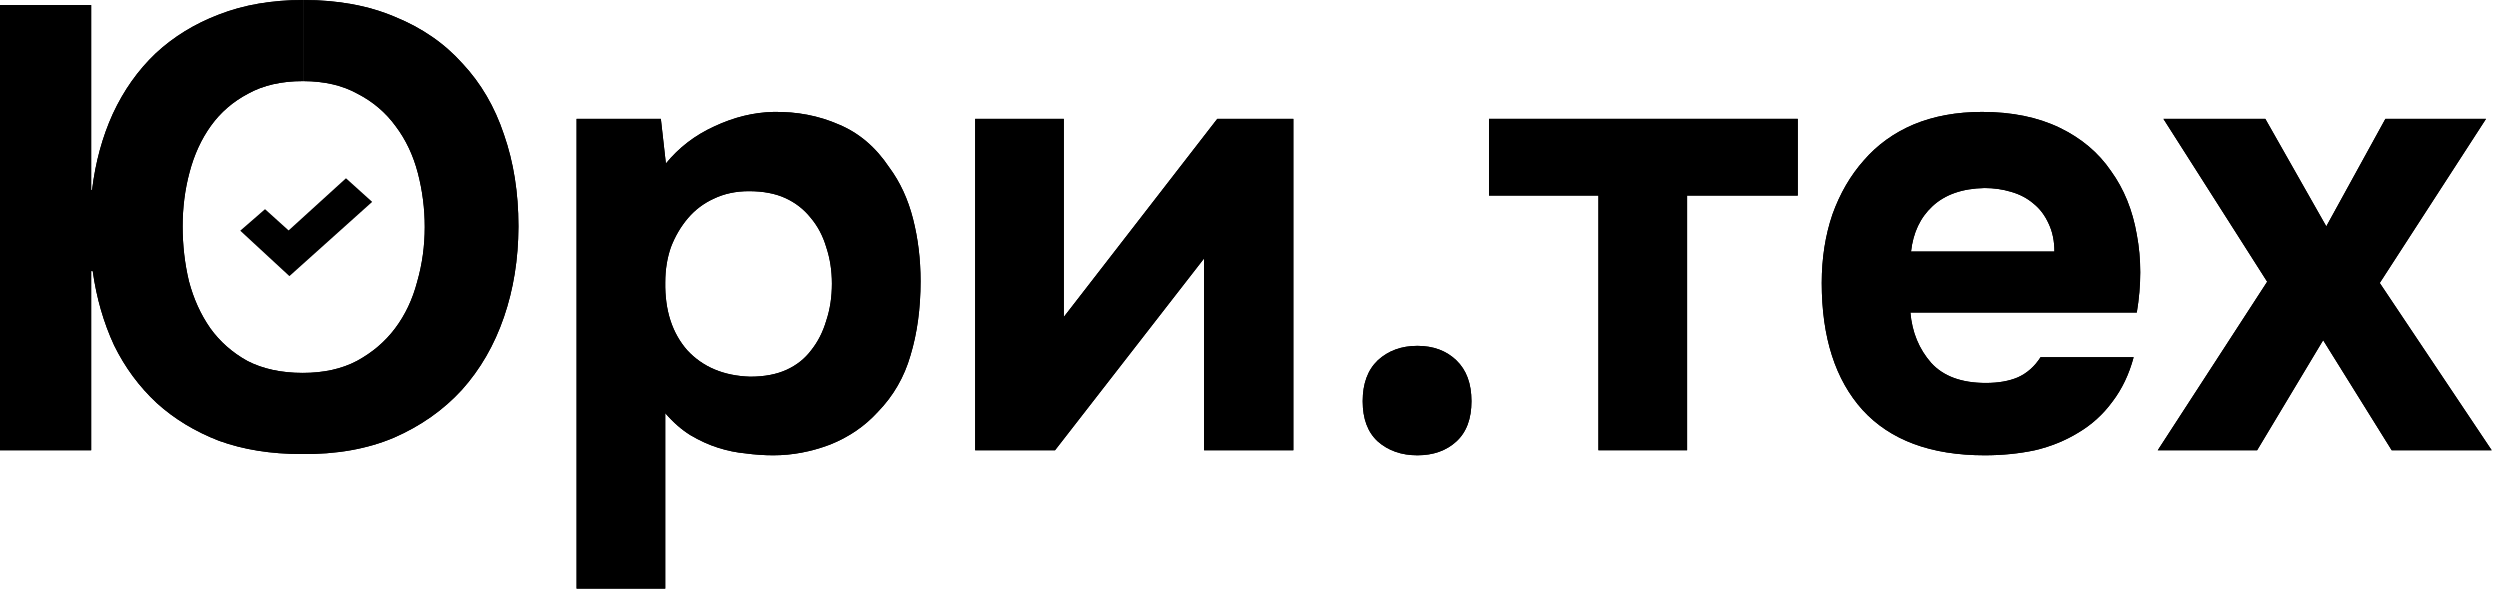 <?xml version="1.0" encoding="UTF-8"?> <svg xmlns="http://www.w3.org/2000/svg" width="209" height="50" viewBox="0 0 209 50" fill="none"><path d="M199.42 9.936H207.831L198.947 23.657L208.305 37.641H199.946L194.215 28.441L188.695 37.641H180.389L189.536 23.552L180.862 9.936H189.379L194.478 18.925L199.42 9.936Z" fill="black"></path><path d="M166.018 32.016C167.07 32.016 167.963 31.858 168.699 31.543C169.471 31.192 170.101 30.632 170.592 29.861H178.373C177.987 31.298 177.391 32.542 176.585 33.593C175.814 34.645 174.868 35.503 173.746 36.169C172.66 36.835 171.451 37.326 170.119 37.641C168.787 37.922 167.385 38.062 165.913 38.062C161.427 38.062 158.027 36.8 155.714 34.277C153.436 31.753 152.297 28.213 152.297 23.657C152.297 21.589 152.595 19.679 153.191 17.927C153.821 16.174 154.698 14.667 155.819 13.405C156.941 12.109 158.325 11.11 159.972 10.409C161.655 9.708 163.565 9.357 165.703 9.357C168.191 9.357 170.347 9.796 172.169 10.672C173.992 11.548 175.429 12.757 176.48 14.299C177.567 15.806 178.285 17.576 178.636 19.609C179.021 21.642 179.021 23.815 178.636 26.128H159.71C159.85 27.775 160.428 29.177 161.444 30.334C162.461 31.455 163.985 32.016 166.018 32.016ZM171.749 21.029C171.749 20.152 171.591 19.381 171.276 18.715C170.96 18.014 170.539 17.454 170.014 17.033C169.488 16.577 168.857 16.244 168.121 16.034C167.42 15.824 166.684 15.719 165.913 15.719C164.056 15.754 162.601 16.262 161.55 17.243C160.533 18.19 159.937 19.451 159.762 21.029H171.749Z" fill="black"></path><path d="M124.48 16.349V9.936H150.294V16.349H141.041V37.641H133.628V16.349H124.48Z" fill="black"></path><path d="M118.494 28.914C119.826 28.914 120.912 29.317 121.753 30.123C122.594 30.929 123.015 32.068 123.015 33.54C123.015 35.013 122.594 36.134 121.753 36.905C120.912 37.676 119.826 38.062 118.494 38.062C117.162 38.062 116.058 37.676 115.182 36.905C114.341 36.134 113.92 35.013 113.92 33.54C113.92 32.068 114.341 30.929 115.182 30.123C116.058 29.317 117.162 28.914 118.494 28.914Z" fill="black"></path><path d="M88.936 26.496L101.764 9.936H108.125V37.641H100.66V21.607L88.2 37.641H81.523V9.936H88.936V26.496Z" fill="black"></path><path d="M55.668 13.669C56.755 12.337 58.104 11.303 59.717 10.567C61.364 9.796 63.011 9.393 64.658 9.358C66.621 9.323 68.444 9.673 70.126 10.409C71.808 11.11 73.21 12.302 74.332 13.984C75.243 15.211 75.909 16.648 76.329 18.295C76.75 19.942 76.96 21.677 76.96 23.5C76.96 25.778 76.68 27.846 76.119 29.703C75.593 31.526 74.682 33.103 73.385 34.435C72.299 35.627 70.967 36.538 69.39 37.169C67.813 37.764 66.236 38.062 64.658 38.062C63.887 38.062 63.116 38.01 62.345 37.905C61.574 37.835 60.803 37.677 60.032 37.431C59.261 37.186 58.49 36.836 57.719 36.38C56.983 35.924 56.282 35.311 55.616 34.54V49.208H48.203V9.936H55.248L55.668 13.669ZM62.608 15.982C61.522 15.982 60.54 16.192 59.664 16.613C58.823 16.998 58.104 17.542 57.508 18.243C56.913 18.944 56.44 19.75 56.089 20.661C55.773 21.572 55.616 22.553 55.616 23.605C55.581 25.953 56.194 27.846 57.456 29.283C58.753 30.685 60.505 31.421 62.713 31.491C63.905 31.491 64.921 31.298 65.762 30.913C66.603 30.527 67.287 29.984 67.813 29.283C68.373 28.582 68.794 27.758 69.074 26.812C69.39 25.866 69.547 24.832 69.547 23.71C69.547 22.624 69.39 21.607 69.074 20.661C68.794 19.715 68.356 18.891 67.76 18.19C67.199 17.489 66.498 16.946 65.657 16.56C64.816 16.175 63.8 15.982 62.608 15.982Z" fill="black"></path><path fill-rule="evenodd" clip-rule="evenodd" d="M7.697 15.877H7.623V0.421H0V37.642H7.623V22.659H7.75C8.065 24.902 8.661 26.97 9.537 28.862C10.449 30.72 11.64 32.332 13.112 33.699C14.584 35.031 16.319 36.082 18.317 36.853C20.35 37.589 22.645 37.957 25.204 37.957C28.113 37.992 30.689 37.537 32.932 36.59C35.175 35.609 37.068 34.277 38.61 32.595C40.152 30.878 41.326 28.845 42.132 26.497C42.928 24.178 43.331 21.672 43.341 18.979H35.508C35.508 20.556 35.298 22.08 34.877 23.552C34.492 25.024 33.878 26.321 33.037 27.443C32.196 28.564 31.127 29.476 29.83 30.177C28.569 30.843 27.061 31.175 25.309 31.175C23.522 31.175 21.98 30.843 20.683 30.177C19.421 29.476 18.387 28.564 17.581 27.443C16.775 26.286 16.179 24.972 15.793 23.5C15.443 22.028 15.268 20.503 15.268 18.926C15.268 17.349 15.46 15.842 15.846 14.405C16.232 12.933 16.827 11.636 17.634 10.514C18.44 9.393 19.474 8.499 20.735 7.833C21.997 7.132 23.522 6.782 25.309 6.782C25.317 6.782 25.324 6.782 25.331 6.782C25.341 6.782 25.352 6.782 25.362 6.782V0C22.733 0 20.385 0.403 18.317 1.209C16.284 1.98 14.514 3.067 13.007 4.469C11.535 5.871 10.344 7.553 9.432 9.516C8.556 11.443 7.978 13.564 7.697 15.877Z" fill="black"></path><path d="M33.037 1.419C30.829 0.473 28.271 0 25.362 0V6.782C27.127 6.789 28.634 7.139 29.883 7.833C31.18 8.499 32.249 9.41 33.09 10.567C33.931 11.689 34.544 12.985 34.93 14.457C35.315 15.929 35.508 17.436 35.508 18.979H43.341C43.341 18.944 43.341 18.909 43.341 18.873C43.341 16.105 42.938 13.564 42.132 11.251C41.361 8.937 40.205 6.957 38.663 5.31C37.155 3.627 35.28 2.331 33.037 1.419Z" fill="black"></path><path d="M28.935 14.913L31.1 16.864L31.104 16.869L31.105 16.876L31.104 16.883L31.1 16.889L24.206 23.074L24.201 23.077L24.195 23.078L24.189 23.077L24.183 23.074L20.099 19.299L20.096 19.295L20.094 19.29L20.094 19.286L20.095 19.281L20.096 19.277L20.1 19.274L22.145 17.496L22.15 17.493L22.156 17.492L22.162 17.493L22.167 17.496L24.116 19.254L24.122 19.257L24.128 19.258L24.134 19.257L24.139 19.254L28.912 14.913L28.917 14.91L28.922 14.908L28.929 14.909L28.935 14.913Z" fill="black"></path><path d="M199.42 9.936H207.831L198.947 23.657L208.305 37.641H199.946L194.215 28.441L188.695 37.641H180.389L189.536 23.552L180.862 9.936H189.379L194.478 18.925L199.42 9.936Z" fill="black"></path><path d="M166.018 32.016C167.07 32.016 167.963 31.858 168.699 31.543C169.471 31.192 170.101 30.632 170.592 29.861H178.373C177.987 31.298 177.391 32.542 176.585 33.593C175.814 34.645 174.868 35.503 173.746 36.169C172.66 36.835 171.451 37.326 170.119 37.641C168.787 37.922 167.385 38.062 165.913 38.062C161.427 38.062 158.027 36.8 155.714 34.277C153.436 31.753 152.297 28.213 152.297 23.657C152.297 21.589 152.595 19.679 153.191 17.927C153.821 16.174 154.698 14.667 155.819 13.405C156.941 12.109 158.325 11.11 159.972 10.409C161.655 9.708 163.565 9.357 165.703 9.357C168.191 9.357 170.347 9.796 172.169 10.672C173.992 11.548 175.429 12.757 176.48 14.299C177.567 15.806 178.285 17.576 178.636 19.609C179.021 21.642 179.021 23.815 178.636 26.128H159.71C159.85 27.775 160.428 29.177 161.444 30.334C162.461 31.455 163.985 32.016 166.018 32.016ZM171.749 21.029C171.749 20.152 171.591 19.381 171.276 18.715C170.96 18.014 170.539 17.454 170.014 17.033C169.488 16.577 168.857 16.244 168.121 16.034C167.42 15.824 166.684 15.719 165.913 15.719C164.056 15.754 162.601 16.262 161.55 17.243C160.533 18.19 159.937 19.451 159.762 21.029H171.749Z" fill="black"></path><path d="M124.48 16.349V9.936H150.294V16.349H141.041V37.641H133.628V16.349H124.48Z" fill="black"></path><path d="M118.494 28.914C119.826 28.914 120.912 29.317 121.753 30.123C122.594 30.929 123.015 32.068 123.015 33.54C123.015 35.013 122.594 36.134 121.753 36.905C120.912 37.676 119.826 38.062 118.494 38.062C117.162 38.062 116.058 37.676 115.182 36.905C114.341 36.134 113.92 35.013 113.92 33.54C113.92 32.068 114.341 30.929 115.182 30.123C116.058 29.317 117.162 28.914 118.494 28.914Z" fill="black"></path><path d="M88.936 26.496L101.764 9.936H108.125V37.641H100.66V21.607L88.2 37.641H81.523V9.936H88.936V26.496Z" fill="black"></path><path d="M55.668 13.669C56.755 12.337 58.104 11.303 59.717 10.567C61.364 9.796 63.011 9.393 64.658 9.358C66.621 9.323 68.444 9.673 70.126 10.409C71.808 11.11 73.21 12.302 74.332 13.984C75.243 15.211 75.909 16.648 76.329 18.295C76.75 19.942 76.96 21.677 76.96 23.5C76.96 25.778 76.68 27.846 76.119 29.703C75.593 31.526 74.682 33.103 73.385 34.435C72.299 35.627 70.967 36.538 69.39 37.169C67.813 37.764 66.236 38.062 64.658 38.062C63.887 38.062 63.116 38.01 62.345 37.905C61.574 37.835 60.803 37.677 60.032 37.431C59.261 37.186 58.49 36.836 57.719 36.38C56.983 35.924 56.282 35.311 55.616 34.54V49.208H48.203V9.936H55.248L55.668 13.669ZM62.608 15.982C61.522 15.982 60.54 16.192 59.664 16.613C58.823 16.998 58.104 17.542 57.508 18.243C56.913 18.944 56.44 19.75 56.089 20.661C55.773 21.572 55.616 22.553 55.616 23.605C55.581 25.953 56.194 27.846 57.456 29.283C58.753 30.685 60.505 31.421 62.713 31.491C63.905 31.491 64.921 31.298 65.762 30.913C66.603 30.527 67.287 29.984 67.813 29.283C68.373 28.582 68.794 27.758 69.074 26.812C69.39 25.866 69.547 24.832 69.547 23.71C69.547 22.624 69.39 21.607 69.074 20.661C68.794 19.715 68.356 18.891 67.76 18.19C67.199 17.489 66.498 16.946 65.657 16.56C64.816 16.175 63.8 15.982 62.608 15.982Z" fill="black"></path><path fill-rule="evenodd" clip-rule="evenodd" d="M7.697 15.877H7.623V0.421H0V37.642H7.623V22.659H7.75C8.065 24.902 8.661 26.97 9.537 28.862C10.449 30.72 11.64 32.332 13.112 33.699C14.584 35.031 16.319 36.082 18.317 36.853C20.35 37.589 22.645 37.957 25.204 37.957C28.113 37.992 30.689 37.537 32.932 36.59C35.175 35.609 37.068 34.277 38.61 32.595C40.152 30.878 41.326 28.845 42.132 26.497C42.928 24.178 43.331 21.672 43.341 18.979H35.508C35.508 20.556 35.298 22.08 34.877 23.552C34.492 25.024 33.878 26.321 33.037 27.443C32.196 28.564 31.127 29.476 29.83 30.177C28.569 30.843 27.061 31.175 25.309 31.175C23.522 31.175 21.98 30.843 20.683 30.177C19.421 29.476 18.387 28.564 17.581 27.443C16.775 26.286 16.179 24.972 15.793 23.5C15.443 22.028 15.268 20.503 15.268 18.926C15.268 17.349 15.46 15.842 15.846 14.405C16.232 12.933 16.827 11.636 17.634 10.514C18.44 9.393 19.474 8.499 20.735 7.833C21.997 7.132 23.522 6.782 25.309 6.782C25.317 6.782 25.324 6.782 25.331 6.782C25.341 6.782 25.352 6.782 25.362 6.782V0C22.733 0 20.385 0.403 18.317 1.209C16.284 1.98 14.514 3.067 13.007 4.469C11.535 5.871 10.344 7.553 9.432 9.516C8.556 11.443 7.978 13.564 7.697 15.877Z" fill="black"></path><path d="M33.037 1.419C30.829 0.473 28.271 0 25.362 0V6.782C27.127 6.789 28.634 7.139 29.883 7.833C31.18 8.499 32.249 9.41 33.09 10.567C33.931 11.689 34.544 12.985 34.93 14.457C35.315 15.929 35.508 17.436 35.508 18.979H43.341C43.341 18.944 43.341 18.909 43.341 18.873C43.341 16.105 42.938 13.564 42.132 11.251C41.361 8.937 40.205 6.957 38.663 5.31C37.155 3.627 35.28 2.331 33.037 1.419Z" fill="black"></path></svg> 